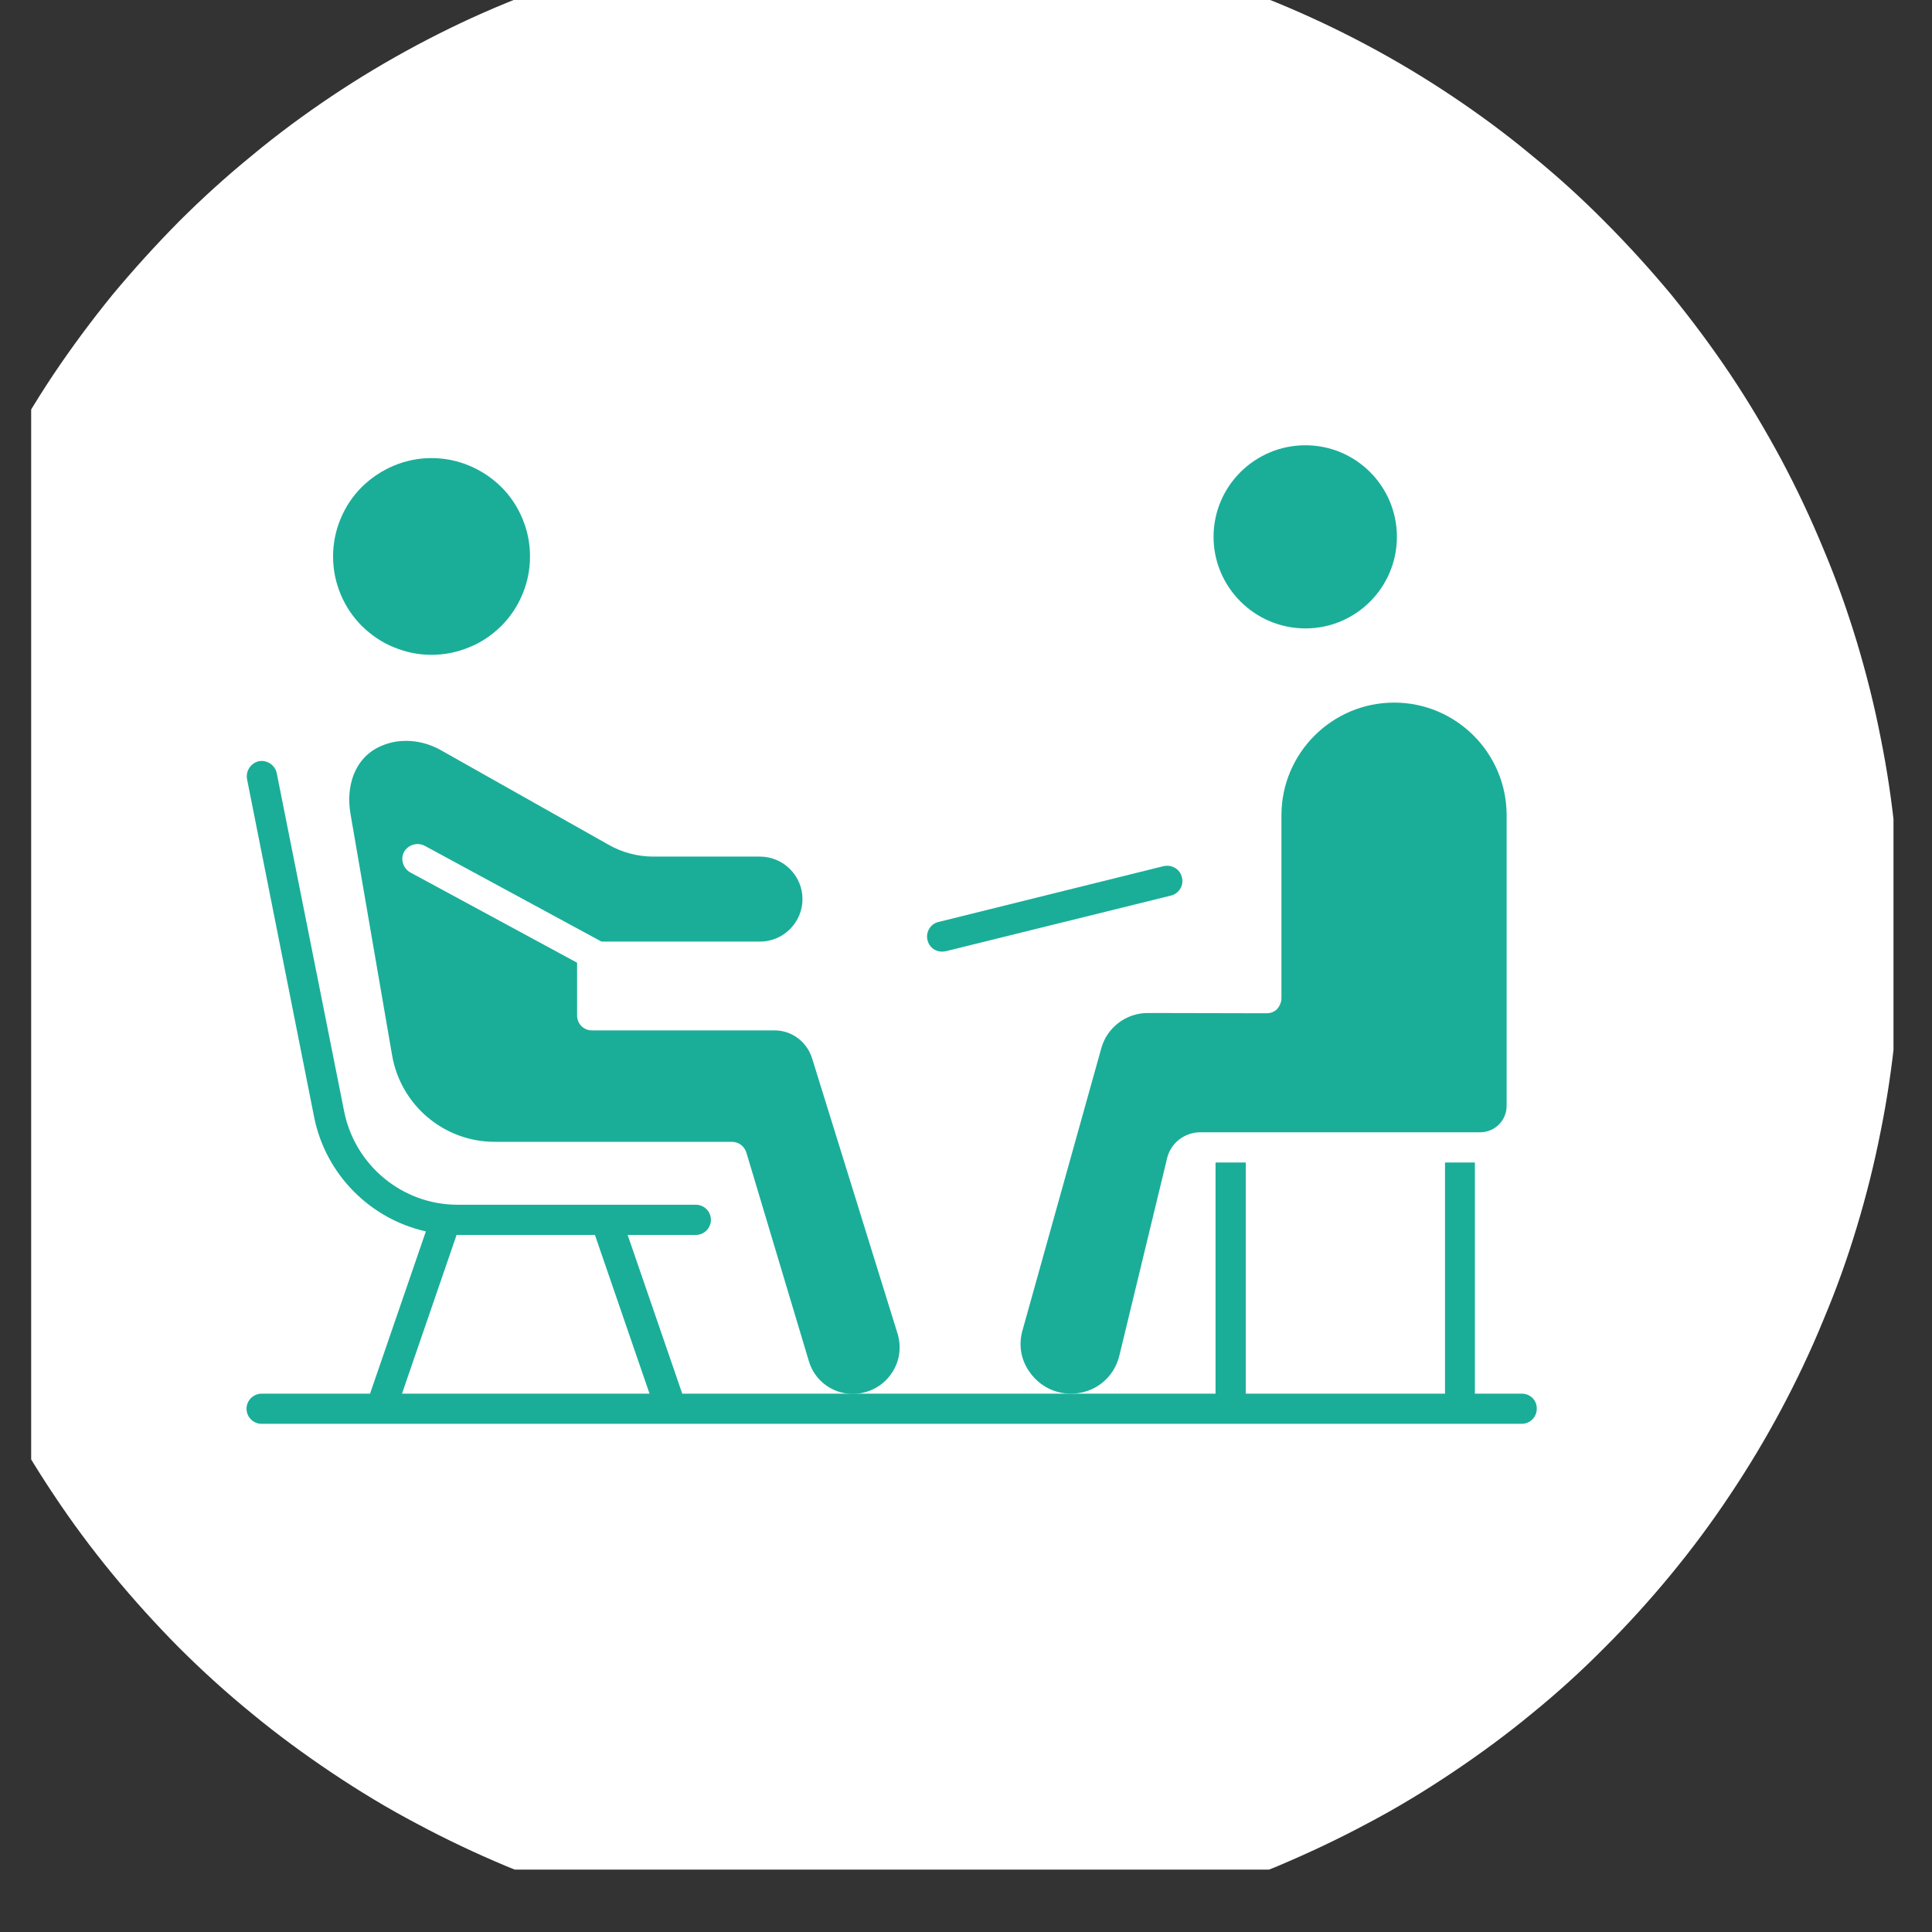 <svg xmlns="http://www.w3.org/2000/svg" xmlns:xlink="http://www.w3.org/1999/xlink" width="40" zoomAndPan="magnify" viewBox="0 0 30 30" height="40" preserveAspectRatio="xMidYMid meet" version="1.0"><rect x="0" y="0" width="30" height="30" fill="#333333" stroke="none"/><defs><clipPath id="d6aa28cb32"><path d="M 0.484 0 L 29.402 0 L 29.402 29.031 L 0.484 29.031 Z M 0.484 0 " clip-rule="nonzero"/></clipPath></defs><g clip-path="url(#d6aa28cb32)"><path fill="#ffffff" d="M 29.504 14.512 C 29.504 15.023 29.48 15.535 29.43 16.047 C 29.379 16.555 29.305 17.062 29.203 17.566 C 29.105 18.066 28.98 18.566 28.832 19.055 C 28.684 19.547 28.512 20.027 28.312 20.5 C 28.117 20.977 27.898 21.438 27.656 21.891 C 27.414 22.344 27.152 22.781 26.867 23.207 C 26.582 23.637 26.277 24.047 25.953 24.441 C 25.625 24.84 25.281 25.219 24.918 25.582 C 24.559 25.945 24.18 26.289 23.781 26.613 C 23.387 26.938 22.973 27.242 22.547 27.527 C 22.121 27.812 21.684 28.078 21.23 28.316 C 20.777 28.559 20.312 28.777 19.84 28.977 C 19.367 29.172 18.883 29.344 18.395 29.492 C 17.902 29.641 17.406 29.766 16.902 29.867 C 16.402 29.965 15.895 30.039 15.383 30.09 C 14.875 30.141 14.363 30.168 13.848 30.168 C 13.336 30.168 12.824 30.141 12.316 30.09 C 11.805 30.039 11.297 29.965 10.797 29.867 C 10.293 29.766 9.797 29.641 9.305 29.492 C 8.812 29.344 8.332 29.172 7.859 28.977 C 7.383 28.777 6.922 28.559 6.469 28.316 C 6.016 28.078 5.578 27.812 5.152 27.527 C 4.727 27.242 4.312 26.938 3.918 26.613 C 3.52 26.289 3.141 25.945 2.777 25.582 C 2.418 25.219 2.074 24.84 1.746 24.441 C 1.422 24.047 1.117 23.637 0.832 23.207 C 0.547 22.781 0.285 22.344 0.043 21.891 C -0.199 21.438 -0.418 20.977 -0.613 20.5 C -0.812 20.027 -0.984 19.547 -1.133 19.055 C -1.281 18.566 -1.406 18.066 -1.504 17.566 C -1.605 17.062 -1.68 16.555 -1.73 16.047 C -1.781 15.535 -1.805 15.023 -1.805 14.512 C -1.805 13.996 -1.781 13.488 -1.73 12.977 C -1.68 12.465 -1.605 11.961 -1.504 11.457 C -1.406 10.953 -1.281 10.457 -1.133 9.965 C -0.984 9.477 -0.812 8.992 -0.613 8.52 C -0.418 8.047 -0.199 7.582 0.043 7.129 C 0.285 6.68 0.547 6.238 0.832 5.812 C 1.117 5.387 1.422 4.977 1.746 4.578 C 2.074 4.184 2.418 3.805 2.777 3.441 C 3.141 3.078 3.52 2.734 3.918 2.41 C 4.312 2.082 4.727 1.777 5.152 1.492 C 5.578 1.207 6.016 0.945 6.469 0.703 C 6.922 0.461 7.383 0.242 7.859 0.047 C 8.332 -0.148 8.812 -0.32 9.305 -0.473 C 9.797 -0.621 10.293 -0.746 10.797 -0.844 C 11.297 -0.945 11.805 -1.02 12.316 -1.07 C 12.824 -1.121 13.336 -1.145 13.848 -1.145 C 14.363 -1.145 14.875 -1.121 15.383 -1.07 C 15.895 -1.02 16.402 -0.945 16.902 -0.844 C 17.406 -0.746 17.902 -0.621 18.395 -0.473 C 18.883 -0.32 19.367 -0.148 19.84 0.047 C 20.312 0.242 20.777 0.461 21.23 0.703 C 21.684 0.945 22.121 1.207 22.547 1.492 C 22.973 1.777 23.387 2.082 23.781 2.41 C 24.18 2.734 24.559 3.078 24.918 3.441 C 25.281 3.805 25.625 4.184 25.953 4.578 C 26.277 4.977 26.582 5.387 26.867 5.812 C 27.152 6.238 27.414 6.68 27.656 7.129 C 27.898 7.582 28.117 8.047 28.312 8.52 C 28.512 8.992 28.684 9.477 28.832 9.965 C 28.98 10.457 29.105 10.953 29.203 11.457 C 29.305 11.961 29.379 12.465 29.43 12.977 C 29.48 13.488 29.504 13.996 29.504 14.512 Z M 29.504 14.512 " fill-opacity="1" fill-rule="nonzero"/></g><path fill="#1aae99" d="M 8.23 8.641 C 8.23 8.844 8.191 9.039 8.113 9.227 C 8.035 9.414 7.926 9.578 7.781 9.723 C 7.637 9.863 7.473 9.977 7.285 10.051 C 7.098 10.129 6.902 10.168 6.699 10.168 C 6.5 10.168 6.305 10.129 6.117 10.051 C 5.93 9.977 5.766 9.863 5.621 9.723 C 5.477 9.578 5.367 9.414 5.289 9.227 C 5.211 9.039 5.172 8.844 5.172 8.641 C 5.172 8.438 5.211 8.242 5.289 8.055 C 5.367 7.867 5.477 7.703 5.621 7.559 C 5.766 7.418 5.93 7.309 6.117 7.23 C 6.305 7.152 6.5 7.113 6.699 7.113 C 6.902 7.113 7.098 7.152 7.285 7.23 C 7.473 7.309 7.637 7.418 7.781 7.559 C 7.926 7.703 8.035 7.867 8.113 8.055 C 8.191 8.242 8.23 8.438 8.23 8.641 Z M 8.23 8.641 " fill-opacity="1" fill-rule="nonzero"/><path fill="#1aae99" d="M 13.828 21.348 C 13.965 21.164 14.004 20.934 13.938 20.711 L 12.609 16.43 C 12.527 16.176 12.297 16 12.027 16 L 9.191 16 C 9.062 16 8.961 15.898 8.961 15.766 L 8.961 14.949 L 6.371 13.547 C 6.258 13.484 6.215 13.34 6.273 13.23 C 6.336 13.117 6.48 13.074 6.594 13.133 L 9.305 14.602 L 9.34 14.621 L 11.801 14.621 C 12.164 14.621 12.461 14.324 12.461 13.961 C 12.461 13.598 12.164 13.301 11.801 13.301 L 10.145 13.301 C 9.902 13.301 9.664 13.238 9.457 13.121 L 6.832 11.641 C 6.668 11.551 6.484 11.504 6.305 11.504 C 6.191 11.504 6.078 11.523 5.973 11.562 C 5.738 11.648 5.582 11.801 5.488 12.039 C 5.422 12.219 5.406 12.418 5.441 12.629 L 6.09 16.395 C 6.227 17.164 6.895 17.73 7.68 17.73 L 11.363 17.73 C 11.469 17.73 11.559 17.797 11.59 17.898 L 12.559 21.133 C 12.648 21.438 12.926 21.645 13.246 21.645 C 13.477 21.641 13.691 21.535 13.828 21.348 Z M 13.828 21.348 " fill-opacity="1" fill-rule="nonzero"/><path fill="#1aae99" d="M 23.633 21.641 L 22.902 21.641 L 22.902 18.051 L 22.438 18.051 L 22.438 21.641 L 19.344 21.641 L 19.344 18.051 L 18.875 18.051 L 18.875 21.641 L 10.594 21.641 L 9.746 19.176 L 10.805 19.176 C 10.934 19.176 11.039 19.07 11.039 18.941 C 11.039 18.812 10.934 18.707 10.805 18.707 L 7.105 18.707 C 6.25 18.707 5.512 18.098 5.344 17.258 L 4.297 12.004 C 4.27 11.879 4.145 11.797 4.02 11.82 C 3.895 11.848 3.812 11.973 3.836 12.098 L 4.879 17.352 C 5.059 18.242 5.754 18.93 6.613 19.121 L 5.746 21.641 L 4.062 21.641 C 3.934 21.641 3.828 21.746 3.828 21.875 C 3.828 22.004 3.934 22.109 4.062 22.109 L 23.629 22.109 C 23.758 22.109 23.863 22.004 23.863 21.875 C 23.867 21.75 23.766 21.641 23.633 21.641 Z M 6.242 21.641 L 7.09 19.176 L 9.238 19.176 L 10.086 21.641 Z M 6.242 21.641 " fill-opacity="1" fill-rule="nonzero"/><path fill="#1aae99" d="M 14.629 14.777 C 14.645 14.777 14.668 14.773 14.688 14.77 L 18.184 13.906 C 18.309 13.875 18.387 13.746 18.352 13.621 C 18.324 13.496 18.195 13.422 18.07 13.449 L 14.574 14.316 C 14.449 14.344 14.371 14.473 14.402 14.598 C 14.426 14.707 14.52 14.777 14.629 14.777 Z M 14.629 14.777 " fill-opacity="1" fill-rule="nonzero"/><path fill="#1aae99" d="M 17.383 21.043 L 18.121 17.992 C 18.176 17.75 18.391 17.582 18.641 17.582 L 22.984 17.582 C 23.211 17.582 23.395 17.398 23.395 17.172 L 23.395 12.66 C 23.395 11.695 22.613 10.91 21.648 10.91 C 20.684 10.91 19.898 11.695 19.898 12.66 L 19.898 15.5 C 19.898 15.562 19.871 15.621 19.832 15.668 C 19.785 15.715 19.727 15.734 19.664 15.734 L 17.82 15.73 C 17.484 15.73 17.191 15.957 17.102 16.273 L 15.879 20.652 C 15.809 20.891 15.855 21.137 16.008 21.332 C 16.156 21.527 16.383 21.641 16.629 21.641 C 16.992 21.641 17.301 21.398 17.383 21.043 Z M 17.383 21.043 " fill-opacity="1" fill-rule="nonzero"/><path fill="#1aae99" d="M 20.27 9.758 C 21.055 9.758 21.691 9.121 21.691 8.336 C 21.691 7.551 21.055 6.914 20.27 6.914 C 19.484 6.914 18.844 7.551 18.844 8.336 C 18.844 9.117 19.484 9.758 20.27 9.758 Z M 20.27 9.758 " fill-opacity="1" fill-rule="nonzero"/></svg>